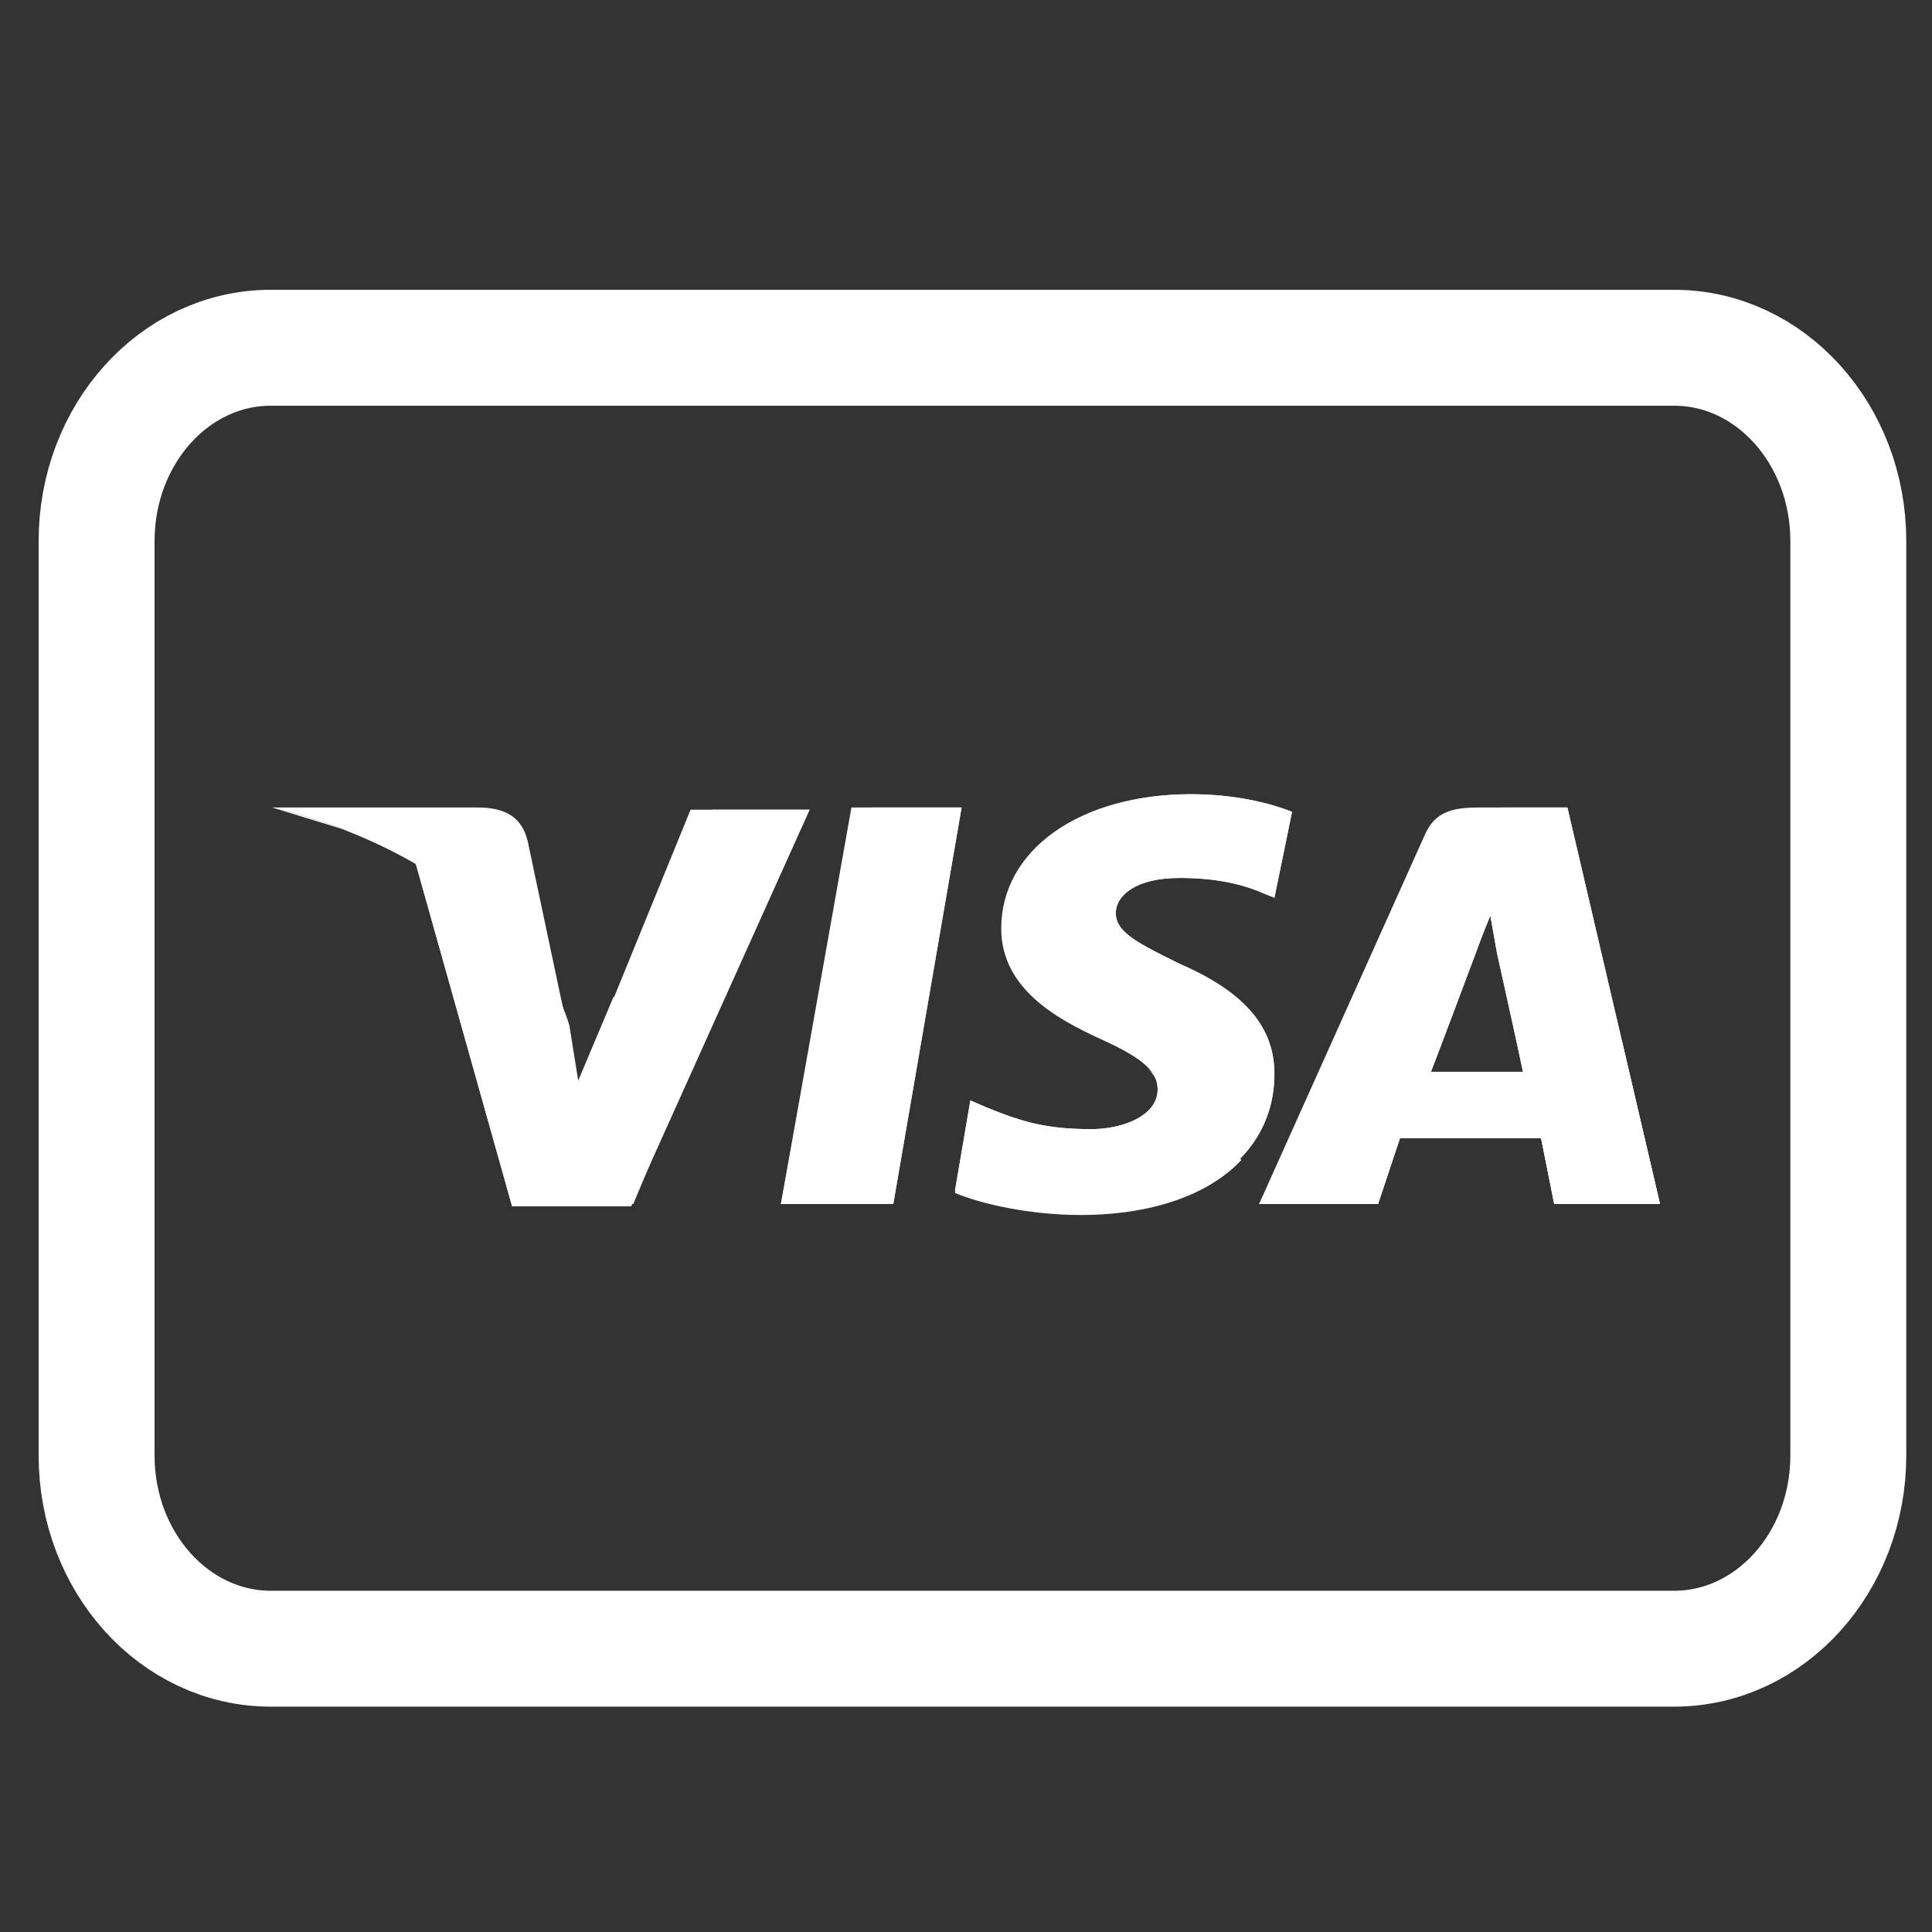 <?xml version="1.0" encoding="utf-8"?>
<!-- Generator: Adobe Illustrator 16.0.0, SVG Export Plug-In . SVG Version: 6.00 Build 0)  -->
<!DOCTYPE svg PUBLIC "-//W3C//DTD SVG 1.1//EN" "http://www.w3.org/Graphics/SVG/1.1/DTD/svg11.dtd">
<svg version="1.1" id="Capa_1" xmlns="http://www.w3.org/2000/svg" xmlns:xlink="http://www.w3.org/1999/xlink" x="0px" y="0px"
	 width="50px" height="50px" viewBox="0 0 50 50" enable-background="new 0 0 50 50" xml:space="preserve">
<rect x="0" y="0" width="50" height="50" fill="#333333" stroke="none"/>
<g>
	<polygon fill="#FFFFFF" points="20.21,31.16 22.035,20.897 24.886,20.897 23.118,31.16 	"/>
	<polygon fill="#FFFFFF" points="20.21,31.16 22.548,20.897 24.886,20.897 23.118,31.16 	"/>
	<path fill="#FFFFFF" d="M33.438,21.011c-0.57-0.228-1.482-0.457-2.622-0.457c-2.852,0-4.904,1.426-4.904,3.478
		c0,1.54,1.426,2.339,2.566,2.852c1.141,0.514,1.482,0.854,1.482,1.312c0,0.685-0.912,1.026-1.711,1.026
		c-1.14,0-1.768-0.172-2.736-0.57l-0.4-0.172l-0.399,2.339c0.685,0.285,1.938,0.57,3.25,0.57c3.023,0,5.018-1.427,5.018-3.593
		c0-1.196-0.74-2.109-2.451-2.851c-1.026-0.513-1.654-0.798-1.654-1.311c0-0.457,0.514-0.913,1.654-0.913
		c0.969,0,1.653,0.171,2.167,0.399l0.284,0.114L33.438,21.011L33.438,21.011z"/>
	<path fill="#FFFFFF" d="M33.438,21.011c-0.57-0.228-1.482-0.457-2.622-0.457c-2.852,0-4.391,1.426-4.391,3.478
		c0,1.54,0.912,2.339,2.053,2.852c1.141,0.514,1.482,0.854,1.482,1.312c0,0.685-0.912,1.026-1.711,1.026
		c-1.14,0-1.768-0.172-2.736-0.57l-0.4-0.172l-0.399,2.339c0.685,0.285,1.938,0.57,3.25,0.57c3.023,0,5.018-1.427,5.018-3.593
		c0-1.196-0.74-2.109-2.451-2.851c-1.026-0.513-1.654-0.798-1.654-1.311c0-0.457,0.514-0.913,1.654-0.913
		c0.969,0,1.653,0.171,2.167,0.399l0.284,0.114L33.438,21.011L33.438,21.011z"/>
	<path fill="#FFFFFF" d="M38.342,20.897c-0.684,0-1.197,0.057-1.482,0.741l-4.275,9.522h3.079l0.569-1.71h3.65l0.341,1.71h2.737
		l-2.396-10.263H38.342z M37.031,27.738c0.171-0.512,1.141-3.021,1.141-3.021s0.228-0.627,0.398-1.026l0.171,0.969
		c0,0,0.57,2.567,0.686,3.136h-2.396V27.738z"/>
	<path fill="#FFFFFF" d="M39.026,20.897c-0.685,0-1.196,0.057-1.482,0.741l-4.96,9.522h3.079l0.569-1.71h3.65l0.341,1.71h2.737
		l-2.396-10.263H39.026z M37.031,27.738c0.228-0.569,1.141-3.021,1.141-3.021s0.228-0.627,0.398-1.026l0.171,0.969
		c0,0,0.57,2.567,0.686,3.136h-2.396V27.738z"/>
	<path fill="#FFFFFF" d="M14.964,28.081L14.679,26.6c-0.513-1.712-2.167-3.593-3.991-4.505l2.565,9.123h3.079l4.619-10.263h-3.079
		L14.964,28.081z"/>
	<path fill="#FFFFFF" d="M14.964,28.081L14.679,26.6c-0.513-1.712-2.167-3.593-3.991-4.505l2.565,9.123h3.079l4.619-10.263h-2.509
		L14.964,28.081z"/>
	<path fill="#FFFFFF" d="M7.039,20.897l0.513,0.114c3.649,0.855,6.158,3.021,7.127,5.589l-1.026-4.848
		c-0.171-0.685-0.685-0.855-1.312-0.855H7.039z"/>
	<path fill="#FFFFFF" d="M7.039,20.897L7.039,20.897c3.649,0.855,6.671,3.079,7.64,5.644l-0.969-4.048
		c-0.171-0.685-0.741-1.083-1.368-1.083L7.039,20.897z"/>
	<path fill="#FFFFFF" d="M7.039,20.897L7.039,20.897c3.649,0.855,6.671,3.079,7.64,5.644l-0.684-2.223
		c-0.171-0.684-0.399-1.369-1.198-1.654L7.039,20.897z"/>
	<g>
		<path fill="#FFFFFF" d="M17.816,27.738l-1.939-1.938l-0.913,2.167l-0.228-1.427c-0.513-1.71-2.167-3.592-3.991-4.504l2.566,9.123
			h3.079L17.816,27.738z"/>
		<polygon fill="#FFFFFF" points="23.118,31.16 20.667,28.651 20.21,31.16 		"/>
		<path fill="#FFFFFF" d="M29.676,27.625L29.676,27.625c0.228,0.229,0.342,0.398,0.285,0.627c0,0.685-0.912,1.026-1.711,1.026
			c-1.14,0-1.768-0.171-2.736-0.57l-0.4-0.171l-0.399,2.337c0.685,0.286,1.938,0.57,3.25,0.57c1.824,0,3.308-0.512,4.162-1.424
			L29.676,27.625z"/>
		<path fill="#FFFFFF" d="M32.982,31.16h2.681l0.569-1.71h3.65l0.341,1.71h2.737l-0.97-4.163L38.57,23.69l0.171,0.913
			c0,0,0.57,2.566,0.686,3.135h-2.396c0.228-0.569,1.141-3.021,1.141-3.021s0.228-0.627,0.398-1.026"/>
	</g>
	<path fill="none" stroke="#FFFFFF" stroke-width="3" stroke-miterlimit="10" d="M47.834,37.668c0,2.762-2.017,5-4.507,5H7.006
		c-2.488,0-4.506-2.238-4.506-5V14c0-2.761,2.018-5,4.506-5h36.321c2.49,0,4.507,2.239,4.507,5V37.668z"/>
</g>
</svg>
